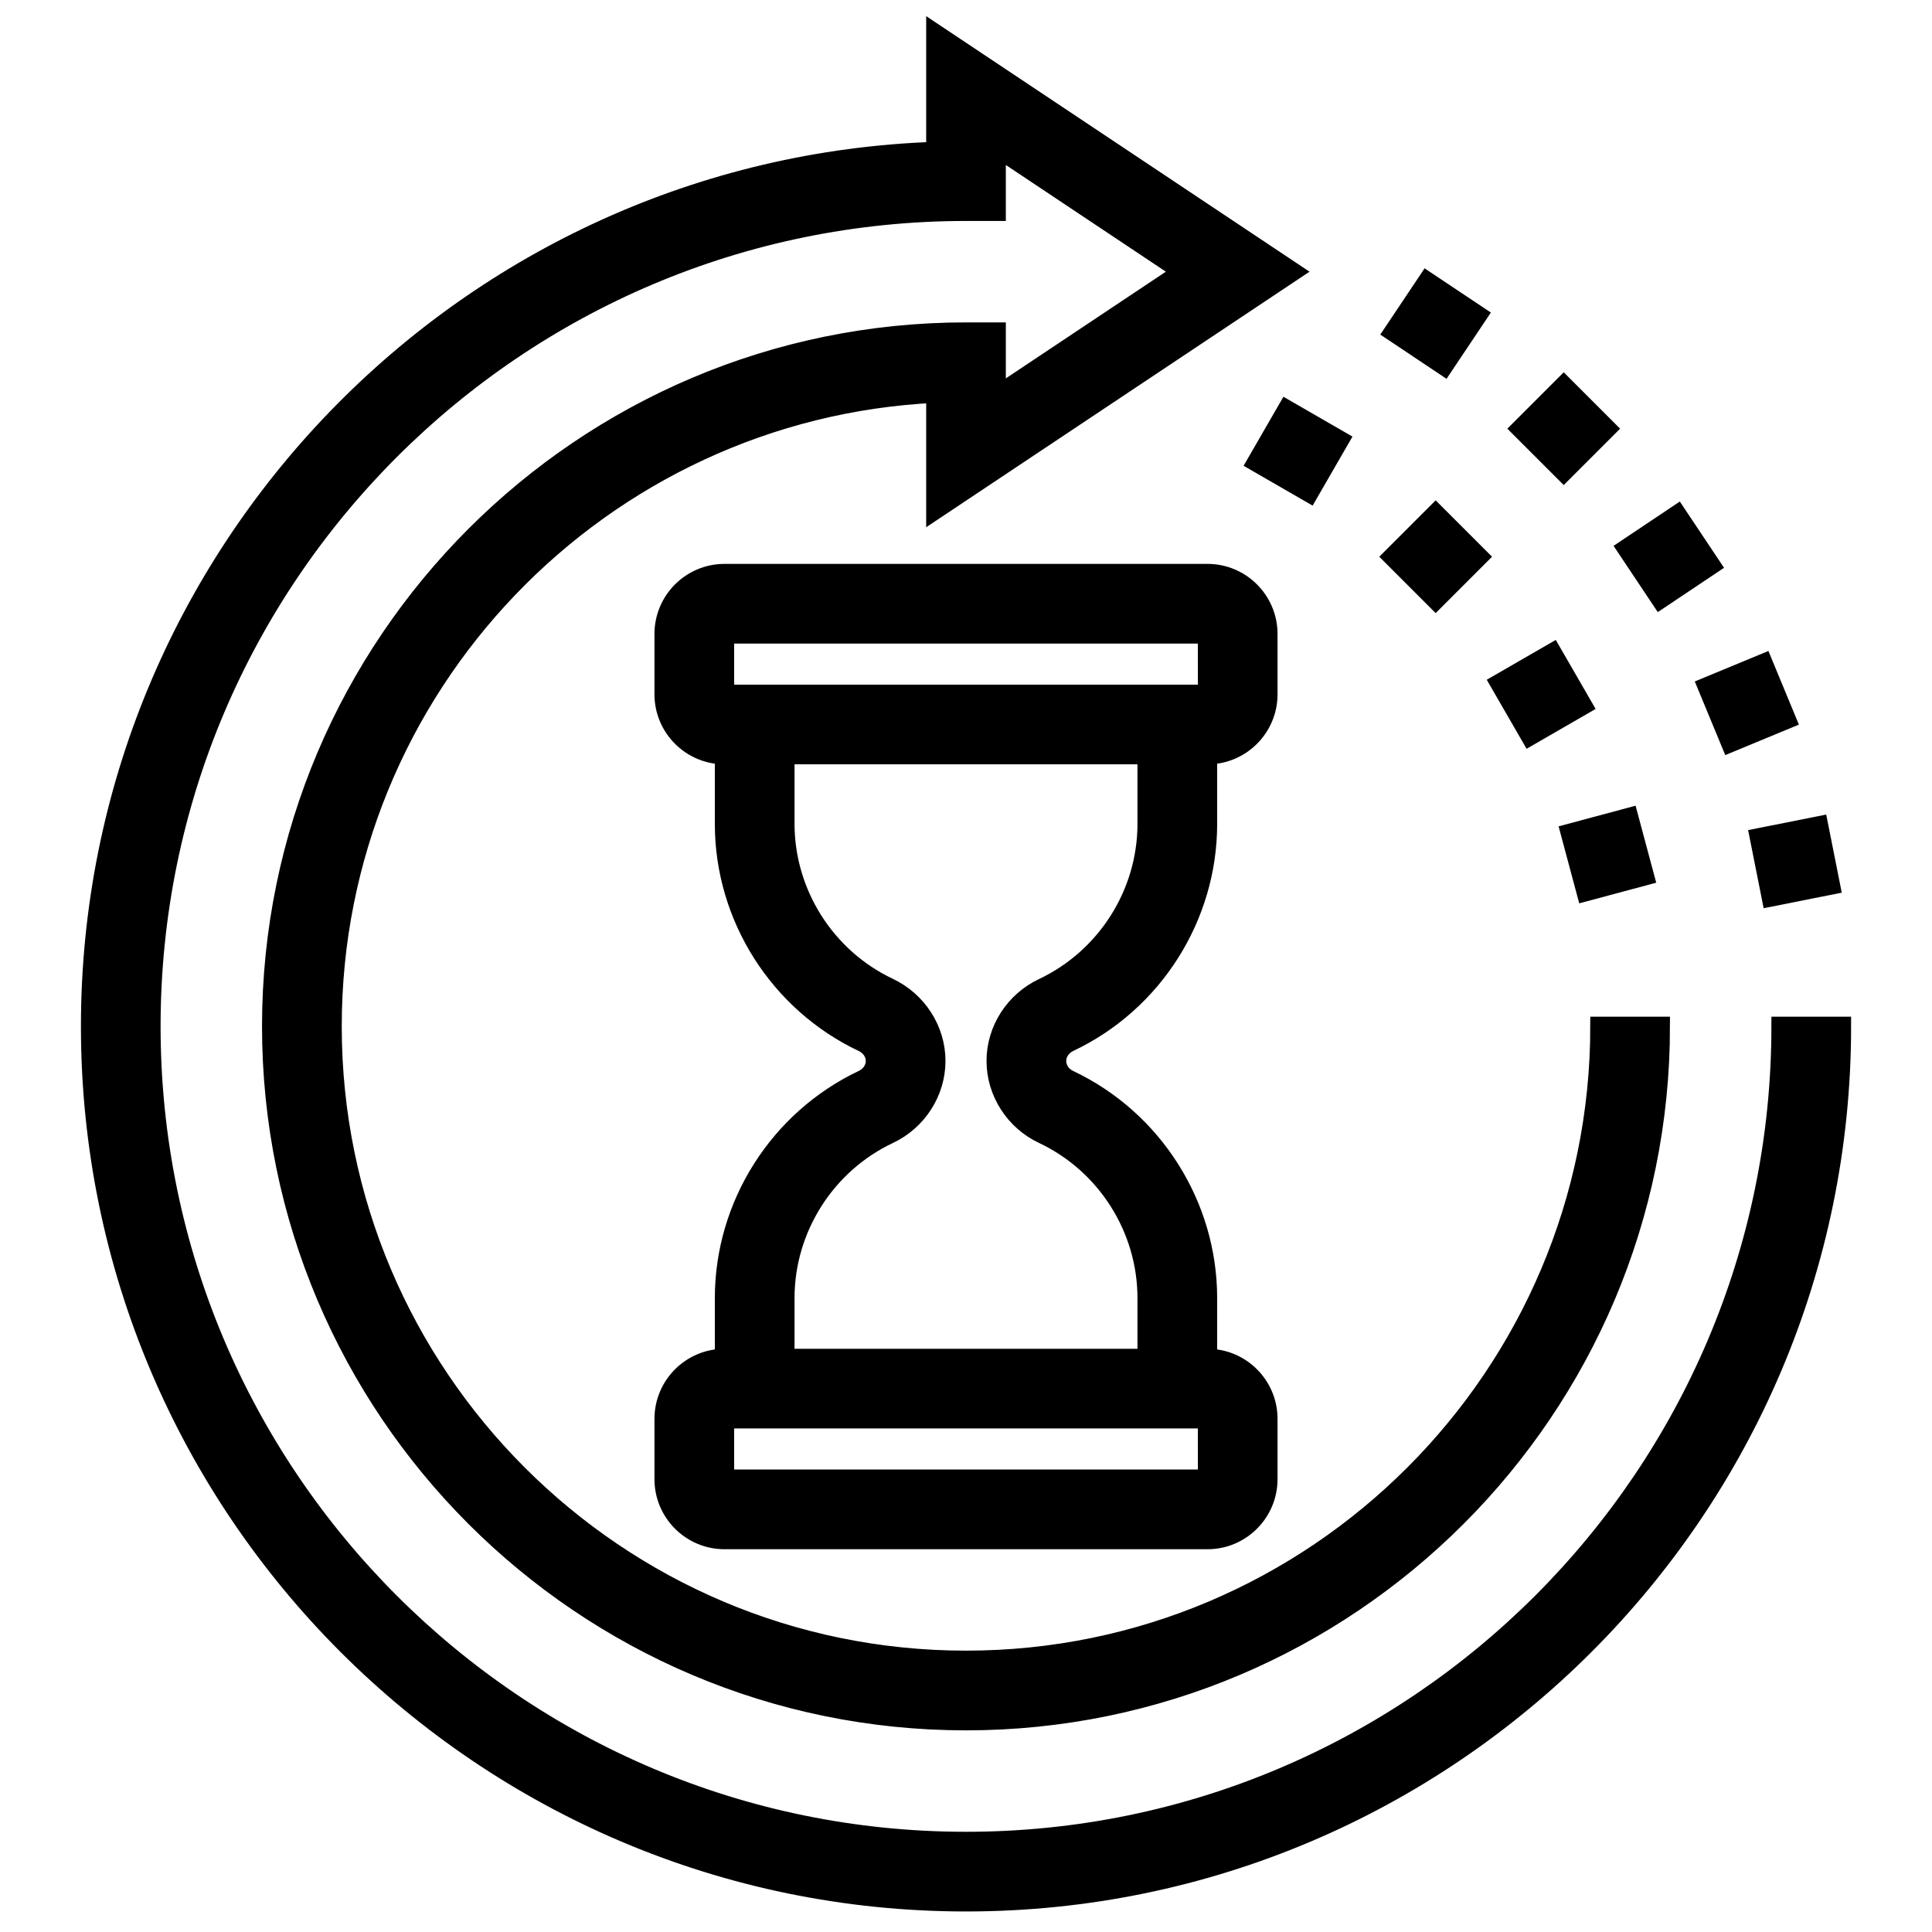 <?xml version="1.0" encoding="UTF-8"?> <svg xmlns="http://www.w3.org/2000/svg" viewBox="0 0 100 100" fill-rule="evenodd"><path d="m92.188 53.125c0 23.262-18.926 42.188-42.188 42.188s-42.188-18.926-42.188-42.188 18.926-42.188 42.188-42.188h1.562v-3.332l9.684 6.457-9.684 6.457v-3.332h-1.562c-19.816 0-35.938 16.121-35.938 35.938s16.121 35.938 35.938 35.938 35.938-16.121 35.938-35.938h-3.125c0 18.094-14.719 32.812-32.812 32.812s-32.812-14.719-32.812-32.812c0-17.57 13.879-31.957 31.25-32.777v6.008l18.441-12.293-18.441-12.293v6.07c-24.266 0.824-43.75 20.824-43.75 45.285 0 24.984 20.328 45.312 45.312 45.312s45.312-20.328 45.312-45.312z" stroke-width="1" stroke="black"></path><path d="m55.336 53.945c4.352-2.055 7.164-6.492 7.164-11.297v-3.586c1.723 0 3.125-1.402 3.125-3.125v-3.125c0-1.723-1.402-3.125-3.125-3.125h-25c-1.723 0-3.125 1.402-3.125 3.125v3.125c0 1.723 1.402 3.125 3.125 3.125v3.586c0 4.805 2.812 9.242 7.164 11.301 0.398 0.188 0.648 0.559 0.648 0.965 0 0.41-0.25 0.781-0.648 0.969-4.352 2.062-7.164 6.496-7.164 11.305v3.125c-1.723 0-3.125 1.402-3.125 3.125v3.125c0 1.723 1.402 3.125 3.125 3.125h25c1.723 0 3.125-1.402 3.125-3.125v-3.125c0-1.723-1.402-3.125-3.125-3.125v-3.125c0-4.809-2.812-9.242-7.164-11.301-0.398-0.191-0.648-0.559-0.648-0.973 0-0.406 0.25-0.777 0.648-0.969zm-17.836-21.133h25l0.004 3.125h-25.004zm25.004 43.75h-25.004v-3.125h25zm-8.504-17.852c3.266 1.543 5.375 4.871 5.375 8.477v3.125h-18.75v-3.125c0-3.606 2.109-6.934 5.375-8.477 1.48-0.695 2.438-2.188 2.438-3.797 0-1.609-0.957-3.094-2.438-3.797-3.266-1.543-5.375-4.871-5.375-8.477v-3.578h18.75v3.586c0 3.606-2.109 6.93-5.375 8.477-1.48 0.695-2.438 2.184-2.438 3.789 0 1.609 0.957 3.102 2.438 3.797z" stroke-width="1" stroke="black"></path><path d="m81.285 43.125 3.019-0.809 0.809 3.019-3.019 0.809z" stroke-width="1" stroke="black"></path><path d="m77.637 35.367 2.707-1.562 1.562 2.707-2.707 1.562z" stroke-width="1" stroke="black"></path><path d="m72.098 28.816 2.211-2.211 2.211 2.211-2.211 2.211z" stroke-width="1" stroke="black"></path><path d="m65.051 23.926 1.562-2.707 2.707 1.562-1.562 2.707z" stroke-width="1" stroke="black"></path><path d="m91.07 43.359 3.062-0.609 0.609 3.062-3.062 0.609z" stroke-width="1" stroke="black"></path><path d="m88.375 35.543 2.887-1.195 1.195 2.887-2.887 1.195z" stroke-width="1" stroke="black"></path><path d="m84.211 28.391 2.598-1.738 1.734 2.598-2.598 1.738z" stroke-width="1" stroke="black"></path><path d="m78.727 22.188 2.211-2.211 2.211 2.211-2.211 2.211z" stroke-width="1" stroke="black"></path><path d="m72.137 17.18 1.738-2.598 2.598 1.734-1.738 2.598z" stroke-width="1" stroke="black"></path></svg> 